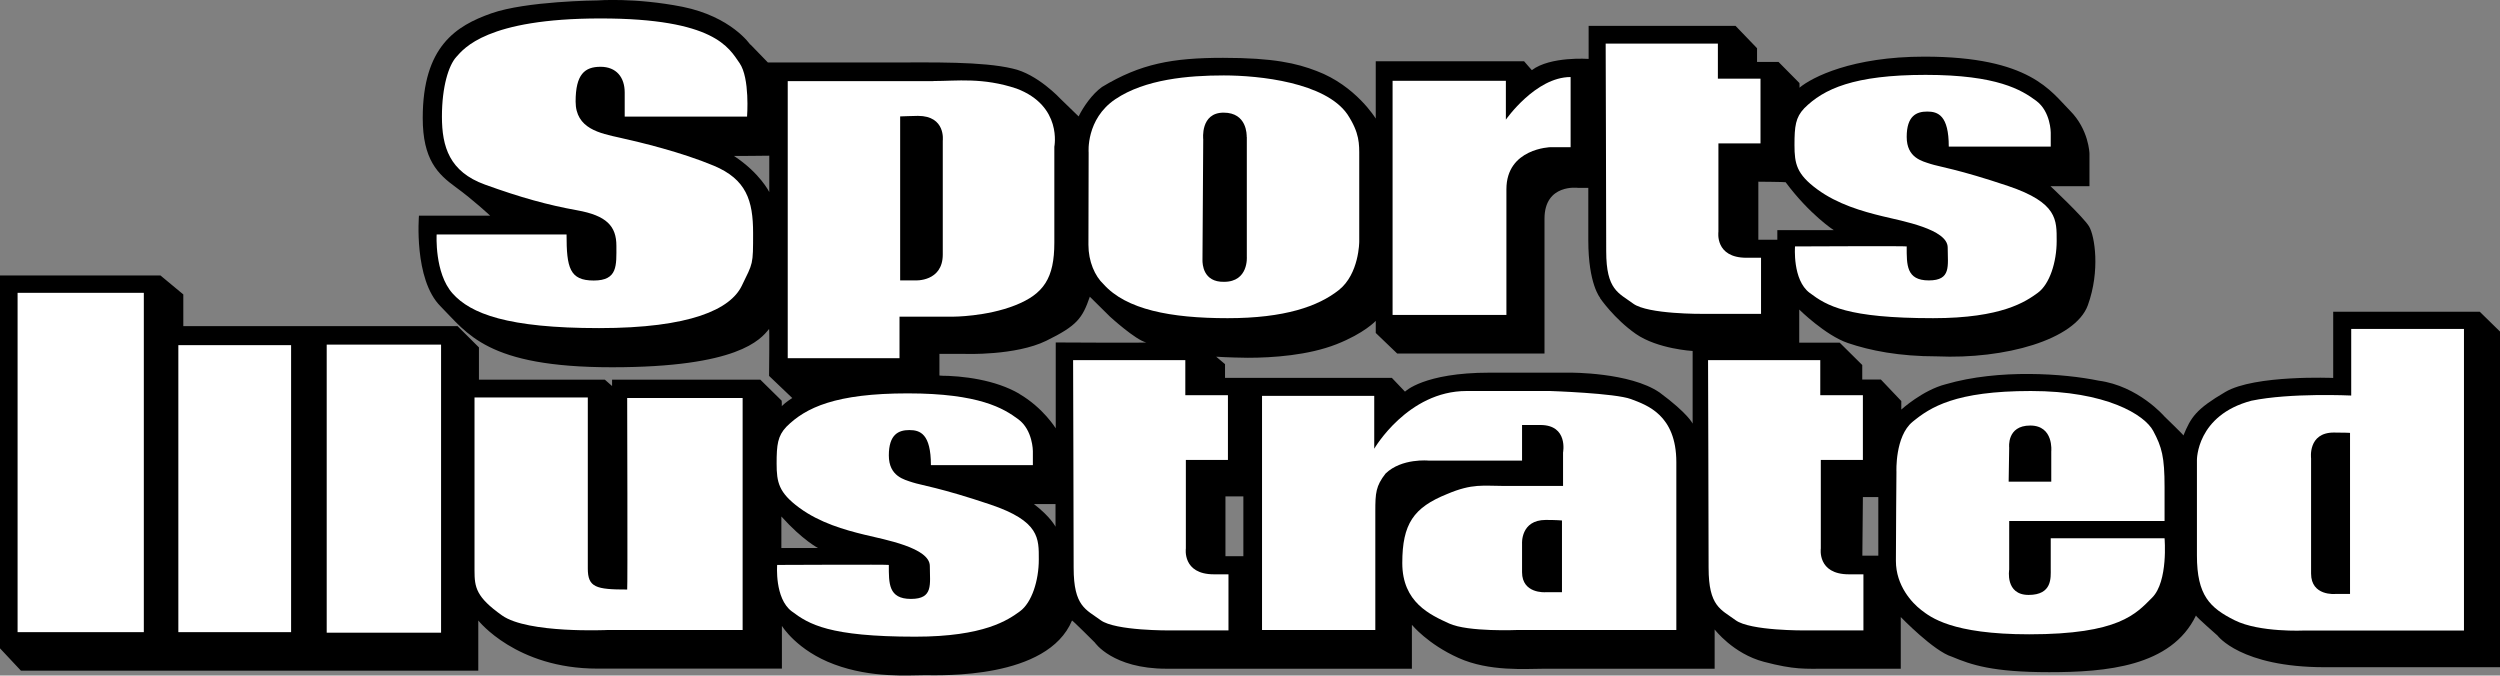 <?xml version="1.0" encoding="UTF-8"?>
<svg id="Layer_2" data-name="Layer 2" xmlns="http://www.w3.org/2000/svg" viewBox="0 0 231.71 62.61">
  <rect x="0" y="0" width="231.71" height="62.61" fill="#808080" stroke="none"/>
  <defs>
    <style>
      .cls-1, .cls-2 {
        fill-rule: evenodd;
      }

      .cls-1, .cls-3 {
        fill: #fff;
      }
    </style>
  </defs>
  <g id="Layer_1-2" data-name="Layer 1">
    <path class="cls-2" d="M69.53,4.13s-1.73-2.58-6.27-3.5C58.85-.24,55.38.04,55.38.04c0,0-6.6.05-9.85,1.2-3.25,1.15-6.35,3.05-6.35,9.7,0,3.85,1.4,5.2,3.05,6.4s3.2,2.65,3.2,2.65h-6.6s-.5,5.9,2,8.4,4.25,5.65,15.9,5.65,13.75-2.55,14.55-3.55c.05-.05,0,4.35,0,4.35l2.15,2.05s-.62.39-.98.76c.03,0,0-.51,0-.51l-1.98-1.95h-13.74v.59l-.67-.59h-11.67v-2.99l-1.98-1.97h-25.42v-2.94l-2.12-1.76H0v34.56l1.94,2.07h42.39v-4.65s3.5,4.46,11.03,4.46h17.11v-3.96s1.39,2.29,4.86,3.57c3.46,1.29,6.89,1,8.39,1s11.36.39,13.64-5.07c.14.07,2.11,2.04,2.11,2.04,0,0,1.64,2.43,6.64,2.43h22.75v-4.07s1.46,1.79,4.32,3.07c2.86,1.29,6.25,1,7.96,1h15.78v-3.64s1.71,2.25,4.57,3,3.79.64,5.82.64h6.86v-4.79s3.07,3.18,4.75,3.68c1.79.75,3.75,1.43,9,1.43s11.32-.5,13.61-5.25c0,.11,2,1.86,2,1.86,0,0,2.14,2.93,9.93,2.93h16.25v-31.11l-1.88-1.84h-13.58v6.14s-7.27-.31-10,1.3c-2.73,1.6-3.19,2.35-3.88,4.03.03-.03-1.76-1.76-1.76-1.76,0,0-2.42-2.83-6.1-3.32-3.19-.66-9.24-1.1-14.16.33-2.14.54-4.13,2.35-4.13,2.35v-.79l-1.89-1.99h-1.73v-1.35l-2.09-2.07h-3.75v-3.07s2.42,2.39,4.5,3.1,4.76,1.24,8.27,1.24c6.27.28,12.81-1.53,13.98-4.74,1.16-3.21.64-6.43.11-7.31-.53-.87-3.57-3.72-3.57-3.72h3.61v-3.03s-.05-2.22-1.81-3.98-3.67-5-13.49-5c-6.71,0-10.41,1.91-11.58,2.88.02-.03,0-.43,0-.43l-1.94-1.96h-1.99v-1.27l-1.99-2.07h-13.62v3.06s-3.54-.26-5.26,1.04c.03.05-.72-.82-.72-.82h-13.75v5.31s-1.84-3.04-5.48-4.41c-1.84-.71-3.98-1.22-8.67-1.22s-7.65.54-11.22,2.7c-.92.66-1.73,1.84-2.17,2.73-.03-.03-1.68-1.63-1.68-1.63,0,0-2.14-2.32-4.46-2.81-2.78-.66-7.47-.56-11.05-.56h-11.61l-1.61-1.66h-.03ZM95.83,46.72h2v2.1s-.45-.91-2-2.1M72.42,50.8v-2.93c1.99,2.21,3.41,2.93,3.41,2.93h-3.41ZM174.09,46.07v5.43h-1.48l.05-5.43h1.43ZM115.24,46.01v5.54h-1.66v-5.54h1.66ZM94.48,36.5c-2.22-1.3-5.25-1.68-7.41-1.68v-2.02h2.35s4.71.18,7.56-1.22c2.86-1.4,3.34-2.09,4.03-4.08.74.74,1.86,1.84,1.86,1.84,0,0,2.37,2.17,3.37,2.4.05.05-8.39,0-8.39,0v7.96s-1.15-1.89-3.37-3.19M148.3,27.63s1.3,1.91,3.32,3.32c2.02,1.4,5.26,1.58,5.26,1.58v6.73s-.41-.92-3.06-2.88c-2.75-1.89-8.32-1.84-8.32-1.84h-7.45c-6.1,0-7.83,1.76-7.83,1.76l-1.22-1.28h-15.46v-1.27l-.82-.69s1.12.08,2.93.1c2.32,0,5.61-.23,8.21-1.25s3.65-2.17,3.65-2.17v1.12l1.99,1.91h13.65v-12.5c0-3.26,3.09-2.86,3.09-2.86h.97v4.87c0,4.06,1.1,5.33,1.1,5.33M165.5,16.89c2.24,3.01,4.46,4.44,4.46,4.44h-5.23v.89h-1.76v-5.38s2.45.02,2.53.05M71.3,17.8s-.87-1.77-3.28-3.35c.02.02,3.28-.02,3.28-.02v3.37h0Z"/>
    <path class="cls-2" d="M216.53,35.26c-7.5,0-9.97.82-12.04,2.47-2.07,1.64-2.21,4.57-2.21,4.57v8.39c0,4.79.82,5.68,3.11,7.5s8.5,1.61,8.5,1.61h15.75v-30.61h-13.04s-.07,6.11-.07,6.07M216.46,53.72s-.92.13-.92-1.12v-10.1s-.18-1.05.92-1.05v12.27Z"/>
    <path class="cls-2" d="M177.17,37.44c-3.14,2-2.75,6.39-2.75,6.39,0,0,.04,7.46.04,8.71s.79,4,3.57,5.57c3.64,2.07,8.28,2.04,10.68,2.04s8.29-.28,11-3c2.71-2.71,2.25-5.5,2.25-5.5v-7.93c0-4.14-1.96-5.75-4.71-7.25s-6.93-1.54-10.28-1.54-6.64.5-9.79,2.5M188.64,49.76v3.12s.14.95-.51.95-.67-.58-.67-.89-.02-3.17-.02-3.17h1.2ZM188.8,41.67v1.66h-1.35s-.02-1.26-.02-1.62.13-.96.77-.96.6.93.6.93"/>
    <path class="cls-2" d="M157.08,53.83c.2,2.1,1.1,3.8,3.6,5.05s6.25,1,6.25,1h7.35v-8.1h-3.75v-7.8h3.7v-8.75h-3.9v-3.2h-13.3s-.15,19.7.05,21.8"/>
    <path class="cls-2" d="M145.21,34.94h-9.07c-4.97,0-7.36,2.71-7.36,2.71v-2.36h-13.18l-.04,24.64h13.29s-.04-5.53,0-5.5c.32.71.54,2.25,3.18,3.93s9.86,1.53,9.86,1.53h14.82v-17.64c0-2.68-1-4.36-3.5-5.86s-8-1.46-8-1.46M143.51,53.41h-.58s-.47.05-.47-.53v-2.19s-.09-.95,1.06-.95v3.66h0ZM134.55,44.17s-2.64.69-3.7,1.86-1.71,2.62-1.89,3.17v-2.28s-.22-2.75,2.66-2.75h2.93ZM143.53,41.91v1.73h-1.15v-2.9c1.24,0,1.15,1.16,1.15,1.16"/>
    <path class="cls-2" d="M98.06,53.83c.2,2.1,1.1,3.8,3.6,5.05s6.25,1,6.25,1h7.35v-8.1h-3.75v-7.8h3.7v-8.75h-3.9v-3.2h-13.3s-.15,19.7.05,21.8"/>
    <path class="cls-2" d="M71.65,39.24c-.55,1.2-1.04,1.59-1,3.54,0,1.84.29,3.57,2.39,5.17,2.1,1.6,4.4,2.33,6.45,2.83-.1,0-8.75.05-8.75.05,0,0-.6,5.55,2.55,7.6s7,1.95,12.7,1.95,9.87-1.24,11.11-4.69c1.25-3.45.48-7.14-.5-8.02-.7-.7-1.86-2.29-5.81-3.14h6.75v-1.65s.25-3.05-1.1-4.35-3.6-3.8-12.1-3.8-11.33,2.41-12.68,4.51M84.53,52.49c.24.22.27.69.27.89s.04.69-.44.69-.42-.73-.42-.73v-1.09s.35.02.58.24M84.82,41.79v1.39s-.24,0-.62-.31c-.38-.31-.42-.71-.42-.89s0-.87.53-.87.51.69.51.69"/>
    <path class="cls-2" d="M55.85,52.08v-16.61h-13.18v16.93s-.07,1.25.25,2.43.86,2.57,3.5,3.86,12.86,1.04,12.86,1.04h11.03v-24.25h-13.36v16.61c0,.68.14,1.29-.57,1.29s-.54-1.29-.54-1.29"/>
    <rect x="28.82" y="30.55" width="13.54" height="29.5"/>
    <polygon class="cls-2" points="15.1 60.12 28.5 60.12 28.5 30.51 15.14 30.51 15.1 60.12"/>
    <polygon class="cls-2" points=".28 60.04 14.68 60.04 14.68 25.74 .23 25.74 .28 60.04"/>
    <path class="cls-2" d="M165.42,10.19c-.55,1.2-.5,2.3-.5,3.25s0,3.25,2.1,4.85,4.4,2.65,6.45,3.15c-.1,0-8.5.05-8.5.05,0,0-.6,5.3,2.55,7.35,3.15,2.05,6.75,2.2,12.45,2.2s10.4-1.8,11.65-5.25.3-6.4-.4-7.1c-.7-.7-2.5-2.65-6.45-3.5h6.75v-1.65s.25-3.05-1.1-4.35c-1.35-1.3-3.6-3.8-12.1-3.8s-11.55,2.7-12.9,4.8M178.87,22.98c.24.22.27.69.27.89s.04.69-.44.69-.42-.73-.42-.73v-1.1s.35.02.58.24M179.17,12.45v1.38s-.24,0-.62-.31c-.38-.31-.42-.71-.42-.89s0-.88.53-.88.51.69.51.69"/>
    <path class="cls-2" d="M147.42,24.49c.2,2.1,1.1,3.8,3.6,5.05s6.25,1,6.25,1h7.35v-8.1h-3.75v-7.8h3.7V5.89h-3.9v-3.2h-13.3s-.15,19.7.05,21.8"/>
    <path class="cls-2" d="M141.02,7.34v-1.4h-13.35l.05,24.6h13.4v-12.4c0-3.15,3.75-3.05,3.75-3.05h2.1s-.05-9.45,0-9.5c-3.9,0-5.95,1.75-5.95,1.75"/>
    <path class="cls-2" d="M102.28,8.16c-2.82,1.89-2.7,6.09-2.7,6.09,0,0-.05,4.38-.05,6.34s-.11,3.57.64,5.14c.75,1.57,1.97,2.93,4.46,4.04,2.5,1.11,5.71,1.21,5.71,1.21h5.11c4.86,0,7.82-1.61,9.86-3.14,2.04-1.54,2.04-5.57,2.04-5.57v-8.61c0-.89.04-3.14-2.29-5.03-2.68-2.11-6.46-3.04-11.46-3.04s-8.5.68-11.32,2.57M113.99,13.01v10.59s.03,1.1-.51,1.1-.36-1.12-.36-1.12l-.03-10.54s-.05-1.1.43-1.1.46,1.07.46,1.07"/>
    <path class="cls-2" d="M71.53,6.14v28.6h13.45v-3.95h3.1s5.64.1,7.98-1.76c2.35-1.86,3.14-2.78,3.14-7.63v-8.11s.03-2.75-2.19-4.97-7.37-2.19-8.52-2.19-16.96.02-16.96.02M85.89,13.38v9.89c0,1.32-.89,1.18-.89,1.18v-12.14c1.06,0,.89,1.08.89,1.08"/>
    <path class="cls-2" d="M45.73,1.44c-5.75,1.85-6.3,5.6-6.3,9.35,0,2.29.49,4.15,2.67,6.15s6.79,3.29,6.79,3.29h-9.82s-.14,1.93-.04,2.93c.61,2.96.82,4.36,3.25,6.28,2.43,1.93,9.25,2.5,13.25,2.5s8.64-.39,12.04-2.18c3.39-1.78,3.71-5.57,3.71-8.14s-.11-2.89-.43-3.57c-.68-1.43-1.79-2.86-3.36-3.71-1.57-.86-5.57-2.11-5.57-2.11h8.82s.32-4.6-.64-6.57c-1.14-2.18-2.36-3.07-4.61-4.04-2.25-.96-6.17-1.33-9.77-1.33s-6,.2-10,1.15M55.16,21.61c.49.35.51.89.51.89l-.02.93s.16,1.15-.73,1.15-.84-1.07-.84-1.07v-2.26s.58.02,1.07.36M56.36,8.53v2.57s-.58-.24-1-.55c-.42-.31-.44-1.2-.44-1.2,0,0-.02-.96,0-.95.02.02-.11-.71.71-.71s.73.84.73.84"/>
    <path class="cls-1" d="M217.92,36.66s-5.65-.27-9.25.48c-5.1,1.35-5.05,5.5-5.05,5.5v8.85c0,3.7,1.2,4.85,3.5,6s6.45.95,6.45.95h14.8v-27.95h-10.45v6.17h0ZM217.81,40.12v14.93h-1.36s-2.25.22-2.25-1.89v-10.68s-.32-2.39,2.11-2.39c1.04,0,1.5.03,1.5.03"/>
    <path class="cls-1" d="M177.27,39.09c-1.65,1.35-1.5,4.65-1.5,4.65,0,0-.05,5.95-.05,8.25s1.5,3.9,2.35,4.55c.85.65,2.8,2.25,10,2.25,8.35,0,9.9-1.9,11.4-3.4s1.15-5.5,1.15-5.5h-10.55v2.85c0,.8.15,2.4-2.05,2.4s-1.8-2.35-1.8-2.35v-4.5h14.4v-3.15c0-2.8-.25-3.7-1.05-5.2s-4.35-3.7-11.35-3.7-9.3,1.5-10.95,2.85M190.12,41.84v2.8h-3.95l.05-3.15s-.25-2.05,1.95-2.05,1.95,2.4,1.95,2.4"/>
    <path class="cls-1" d="M158.36,52.63c0,3.6,1.15,3.85,2.5,4.85s6.45.95,6.45.95h5.4v-5.2h-1.35c-2.95,0-2.6-2.4-2.6-2.4v-8.2h3.9v-6h-3.95v-3.25h-10.4s.05,15.65.05,19.25"/>
    <path class="cls-1" d="M127.37,41.59v-4.9h-10.4v21.7h10.5v-11c0-1.7.05-2.35.95-3.5,1.5-1.45,4-1.2,4-1.2h8.65v-3.3h1.7c2.6,0,2.1,2.55,2.1,2.55v3.1h-5.45c-1.95,0-2.95-.25-5.3.75-3.1,1.25-4.15,2.75-4.15,6.4s2.6,4.8,4.35,5.6,6.35.6,6.35.6h14.7v-15.55c0-4.4-2.75-5.3-4.2-5.85s-7.5-.75-7.5-.75h-7.75c-5.45,0-8.55,5.35-8.55,5.35M144.77,48.24v6.65h-1.55s-2.15.15-2.15-1.85v-2.65s-.15-2.2,2.2-2.2c1,0,1.5.05,1.5.05"/>
    <path class="cls-1" d="M99.51,52.63c0,3.6,1.15,3.85,2.5,4.85s6.45.95,6.45.95h5.4v-5.2h-1.35c-2.95,0-2.6-2.4-2.6-2.4v-8.2h3.9v-6h-3.95v-3.25h-10.4s.05,15.65.05,19.25"/>
    <path class="cls-1" d="M72.88,39.56c-.8.85-.9,1.65-.9,3.4s.2,2.7,2.1,4.1c1.9,1.4,4.2,2.05,6.05,2.5,1.85.45,6.05,1.2,6.05,2.9s.35,3.05-1.75,3.05-2.05-1.45-2.05-3.15c0-.05-10.35,0-10.35,0,0,0-.25,3.1,1.35,4.3s3.45,2.35,11.45,2.35c6.4,0,8.6-1.55,9.7-2.35,1.1-.8,1.75-2.85,1.75-4.8s.1-3.55-4.5-5.1c-4.6-1.55-6.45-1.8-7.2-2.05s-2.2-.55-2.2-2.5.9-2.35,1.9-2.35,2,.35,2,3.25h9.45v-1.3s0-1.95-1.35-2.95-3.6-2.4-10.25-2.4-9.45,1.3-11.25,3.1"/>
    <path class="cls-1" d="M54.48,52.69v-15.85h-10.5v16.05c0,1.55.15,2.45,2.55,4.15s9.8,1.35,9.8,1.35h12.5v-21.5h-10.7s.05,17.75,0,17.75c-2.9,0-3.65-.2-3.65-1.95"/>
    <rect class="cls-3" x="30.28" y="31.94" width="10.6" height="26.7"/>
    <rect class="cls-3" x="16.53" y="31.99" width="10.45" height="26.6"/>
    <rect class="cls-3" x="1.63" y="27.14" width="11.7" height="31.45"/>
    <path class="cls-1" d="M167.22,10.04c-.8.85-.9,1.65-.9,3.4s.2,2.7,2.1,4.1c1.9,1.4,4.2,2.05,6.05,2.5s6.05,1.2,6.05,2.9.35,3.05-1.75,3.05-2.05-1.45-2.05-3.15c0-.05-10.35,0-10.35,0,0,0-.25,3.1,1.35,4.3s3.45,2.35,11.45,2.35c6.4,0,8.6-1.55,9.7-2.35,1.1-.8,1.75-2.85,1.75-4.8s.1-3.55-4.5-5.1-6.45-1.8-7.2-2.05-2.2-.55-2.2-2.5.9-2.35,1.9-2.35,2,.35,2,3.25h9.45v-1.3s0-1.95-1.35-2.95-3.6-2.4-10.25-2.4-9.45,1.3-11.25,3.1"/>
    <path class="cls-1" d="M148.87,23.29c0,3.6,1.15,3.85,2.5,4.85s6.45.95,6.45.95h5.4v-5.2h-1.35c-2.95,0-2.6-2.4-2.6-2.4v-8.2h3.9v-6h-3.95v-3.25h-10.4s.05,15.65.05,19.25"/>
    <path class="cls-1" d="M145.57,7.14c-3.25,0-6,3.95-6,3.95v-3.6h-10.5v21.7h10.55v-11.65c0-3.8,4.1-3.9,4.1-3.9h1.85v-6.5h0Z"/>
    <path class="cls-1" d="M103.38,9.19c-2.75,1.85-2.48,4.95-2.48,4.95,0,0-.02,7-.02,8.55s.6,2.9,1.4,3.65c2.1,2.35,6.2,3.15,11.5,3.15s8.4-1.1,10.3-2.6c1.9-1.5,1.9-4.5,1.9-4.5v-7.85c0-1.2.05-2.2-1.1-3.95-2.05-2.95-8.15-3.6-11.45-3.6s-7.3.35-10.05,2.2M115.56,12.69v11.11s.18,2.32-2.11,2.32c-1.96.04-2-1.68-2-2s.07-11.21.07-11.21c0,0-.29-2.47,1.89-2.47s2.14,2.07,2.14,2.25"/>
    <path class="cls-1" d="M86.52,7.52h-13.51v25.68h10.36v-3.85h4.97s3.08,0,5.74-1.05,3.64-2.52,3.64-5.81v-8.89s.77-3.78-3.5-5.39c-3.15-1.05-5.53-.7-7.7-.7M87.38,13.04v10.55c0,2.55-2.55,2.4-2.55,2.4h-1.4v-15.2s1.3-.05,1.65-.05c2.6,0,2.3,2.3,2.3,2.3"/>
    <path class="cls-1" d="M42.29,5.28c-.7.77-1.33,2.73-1.33,5.53s.7,5.11,3.99,6.3,5.81,1.89,8.54,2.38,3.64,1.47,3.64,3.29.14,3.22-2.1,3.22-2.52-1.19-2.52-4.27h-12.04s-.21,3.57,1.47,5.46,5.11,3.22,13.58,3.22,12.18-1.75,13.23-3.92c1.05-2.17,1.05-1.89,1.05-4.9s-.63-4.97-3.64-6.23-6.79-2.17-8.68-2.59-4.13-.84-4.13-3.36.84-3.22,2.31-3.22,2.24.98,2.24,2.38v2.24h11.34s.28-3.57-.7-4.97c-.98-1.4-2.31-4.13-12.88-4.13s-12.67,2.8-13.37,3.57"/>
  </g>
</svg>